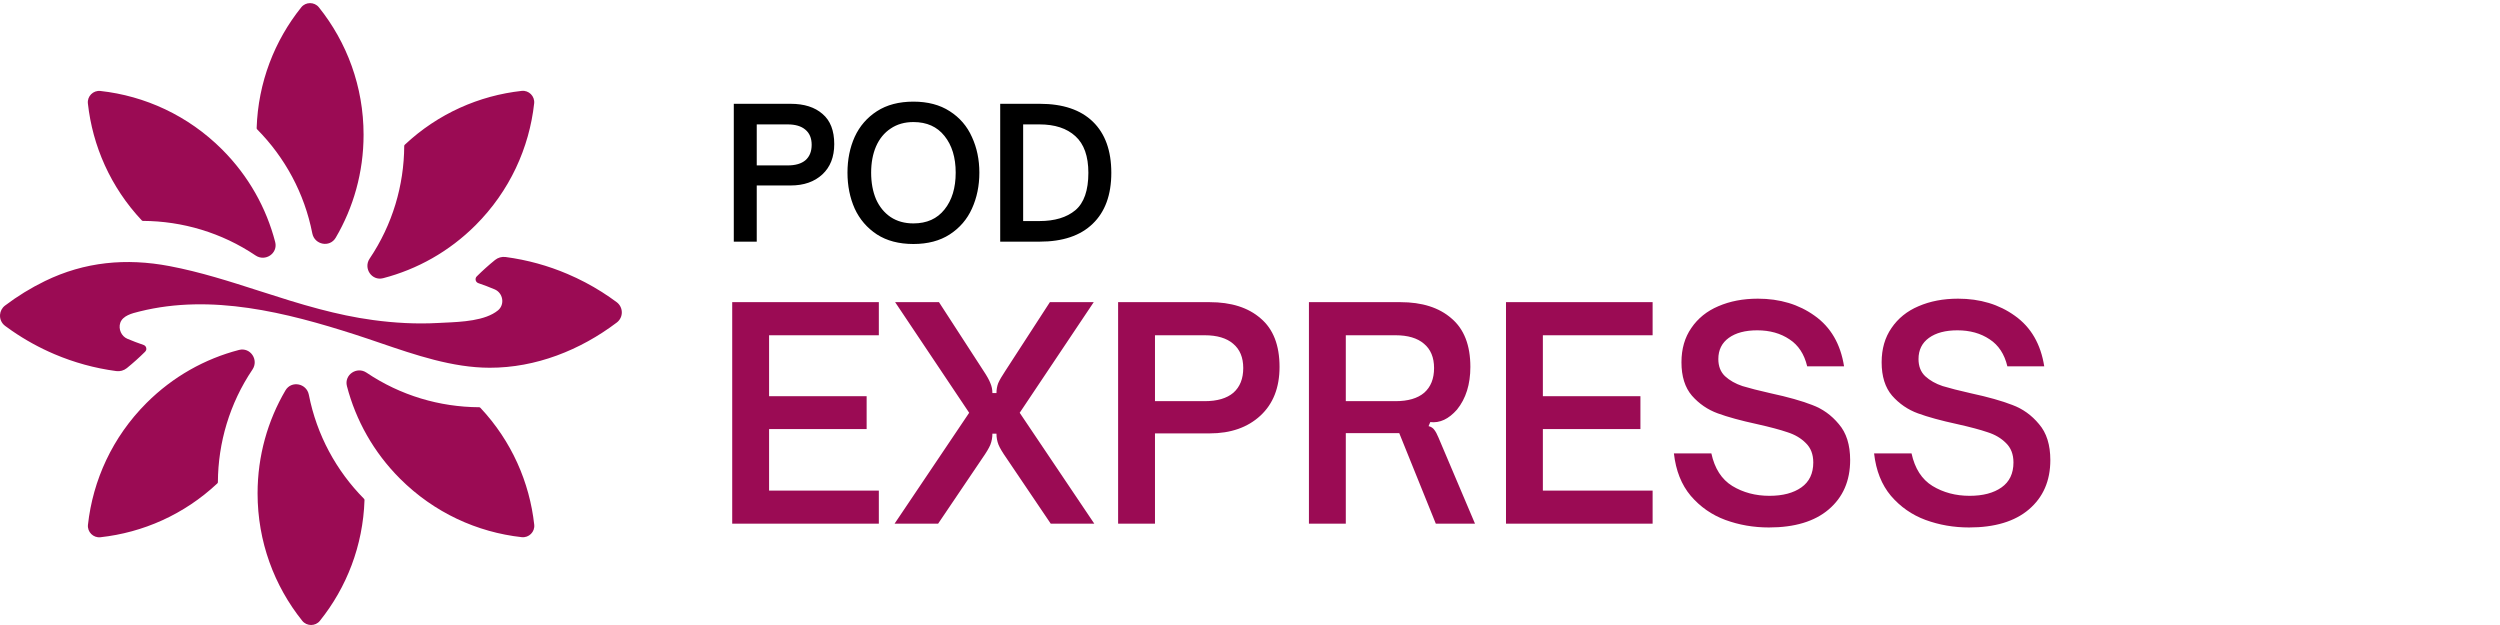<svg xmlns="http://www.w3.org/2000/svg" fill="none" viewBox="0 0 800 200" height="200" width="800">
<g clip-path="url(#clip0_511_2085)">
<path fill="#9B0B54" d="M116.344 43.122C116.344 55.137 113.098 66.406 107.426 76.07C105.535 79.304 100.66 78.358 99.938 74.677C97.426 61.829 91.145 50.336 82.289 41.393C82.177 41.281 82.115 41.132 82.127 40.97C82.6 26.368 87.861 12.985 96.406 2.339C97.836 0.548 100.61 0.56 102.04 2.339C110.996 13.508 116.344 27.687 116.344 43.122ZM197.362 103.214C185.67 112.057 171.454 117.704 156.678 117.679C144.81 117.659 132.99 113.619 121.599 109.727L121.599 109.727L121.599 109.727C118.892 108.802 116.209 107.885 113.556 107.032C91.541 99.967 67.723 93.948 44.763 99.644L44.612 99.682L44.438 99.725C42.264 100.263 39.263 101.005 38.482 103.313C37.822 105.278 38.83 107.592 40.733 108.4C42.449 109.122 44.191 109.793 45.957 110.39C46.541 110.589 46.852 111.137 46.827 111.671C46.827 111.982 46.691 112.293 46.442 112.542C44.576 114.395 42.623 116.149 40.584 117.803C39.638 118.562 38.419 118.91 37.213 118.748C30.273 117.828 23.631 115.975 17.412 113.326C12.623 111.286 8.084 108.786 3.842 105.863C3.108 105.353 2.375 104.831 1.653 104.296C0.459 103.413 -0.088 102.045 0.011 100.714C0.099 99.607 0.621 98.525 1.616 97.778C5.584 94.768 9.862 92.144 14.377 89.943C27.101 83.749 40.36 82.53 54.191 85.142C64.052 87.007 73.629 90.088 83.201 93.167L83.201 93.167C89.518 95.198 95.832 97.229 102.225 98.91C107.847 100.39 113.544 101.634 119.315 102.405C126.23 103.351 133.245 103.736 140.21 103.351C140.835 103.316 141.501 103.286 142.197 103.254C147.766 103.001 155.284 102.659 159.352 99.321C161.641 97.43 160.969 93.724 158.282 92.592C156.566 91.87 154.825 91.199 153.058 90.602C152.151 90.291 151.889 89.122 152.561 88.45C154.427 86.597 156.379 84.843 158.419 83.189C159.364 82.43 160.583 82.082 161.79 82.244C168.73 83.164 175.372 85.017 181.591 87.666C185.447 89.308 189.141 91.249 192.636 93.463C194.24 94.482 195.807 95.564 197.337 96.696C199.514 98.326 199.539 101.572 197.362 103.214ZM91.342 124.93C85.671 134.594 82.424 145.863 82.424 157.878C82.424 173.313 87.773 187.492 96.728 198.661C98.158 200.44 100.932 200.452 102.362 198.661C110.907 188.014 116.168 174.631 116.641 160.029C116.653 159.868 116.591 159.718 116.479 159.606C107.623 150.664 101.342 139.171 98.83 126.323C98.109 122.641 93.233 121.696 91.342 124.93ZM46.865 128.972C55.36 120.477 65.621 114.806 76.479 111.982C80.111 111.037 82.885 115.154 80.783 118.263C73.469 129.121 69.788 141.696 69.725 154.283C69.725 154.445 69.663 154.594 69.539 154.694C58.88 164.693 45.696 170.427 32.126 171.92C29.85 172.169 27.897 170.216 28.146 167.927C29.713 153.699 35.957 139.893 46.865 128.972ZM122.598 89.022C133.457 86.198 143.718 80.527 152.213 72.032C163.121 61.111 169.364 47.305 170.932 33.077C171.18 30.788 169.228 28.835 166.952 29.084C153.382 30.577 140.198 36.31 129.539 46.31C129.414 46.41 129.352 46.559 129.352 46.721C129.29 59.308 125.608 71.882 118.295 82.741C116.193 85.85 118.967 89.967 122.598 89.022ZM128.009 153.176C119.514 144.681 113.842 134.42 111.019 123.561C110.073 119.93 114.19 117.156 117.3 119.258C128.158 126.571 140.733 130.253 153.32 130.315C153.481 130.315 153.631 130.377 153.73 130.502C163.73 141.161 169.464 154.345 170.956 167.915C171.205 170.191 169.252 172.143 166.964 171.895C152.735 170.327 138.929 164.084 128.009 153.176ZM88.059 77.442C85.235 66.584 79.564 56.323 71.069 47.828C60.148 36.92 46.342 30.677 32.113 29.109C29.825 28.86 27.872 30.813 28.121 33.089C29.613 46.659 35.347 59.843 45.347 70.502C45.447 70.627 45.596 70.689 45.758 70.689C58.345 70.751 70.919 74.433 81.778 81.746C84.887 83.848 89.004 81.074 88.059 77.442Z" clip-rule="evenodd" fill-rule="evenodd"></path>
<path fill="#9B0B54" d="M281.227 167.582H234.306V96.69H281.227V107.282H246.106V126.794H277.324V137.292H246.106V156.99H281.227V167.582ZM286.257 167.582L310.135 132.089L286.443 96.69H300.472L314.688 118.617C315.803 120.29 316.546 121.621 316.917 122.613C317.351 123.604 317.568 124.657 317.568 125.772H318.869C318.869 124.657 319.054 123.604 319.426 122.613C319.86 121.621 320.634 120.29 321.749 118.617L335.964 96.69H349.994L326.302 132.089L350.18 167.582H336.243L322.121 146.677C320.82 144.818 319.953 143.363 319.519 142.31C319.085 141.195 318.869 140.018 318.869 138.779H317.568C317.568 140.018 317.351 141.195 316.917 142.31C316.484 143.363 315.617 144.818 314.316 146.677L300.193 167.582H286.257ZM357.795 167.582V96.69H387.062C393.999 96.69 399.45 98.425 403.414 101.893C407.44 105.3 409.453 110.472 409.453 117.41C409.453 124.037 407.409 129.24 403.321 133.019C399.233 136.797 393.813 138.686 387.062 138.686H369.594V167.582H357.795ZM385.482 128.373C389.508 128.373 392.575 127.475 394.681 125.679C396.787 123.82 397.839 121.188 397.839 117.781C397.839 114.374 396.756 111.773 394.588 109.977C392.482 108.18 389.447 107.282 385.482 107.282H369.594V128.373H385.482ZM418.858 167.582V96.69H448.125C455.063 96.69 460.514 98.425 464.478 101.893C468.504 105.3 470.517 110.472 470.517 117.41C470.517 122.984 469.092 127.537 466.243 131.067C463.58 134.103 460.73 135.434 457.695 135.063L457.138 136.363C457.943 136.549 458.563 136.952 458.996 137.571C459.43 138.129 459.863 138.934 460.297 139.987L472.004 167.582H459.461L447.754 138.593H430.658V167.582H418.858ZM446.546 128.373C450.572 128.373 453.638 127.475 455.744 125.679C457.85 123.82 458.903 121.188 458.903 117.781C458.903 114.374 457.819 111.773 455.651 109.977C453.545 108.18 450.51 107.282 446.546 107.282H430.658V128.373H446.546ZM528.838 167.582H481.918V96.69H528.838V107.282H493.718V126.794H524.936V137.292H493.718V156.99H528.838V167.582ZM566.033 168.789C561.14 168.789 556.495 167.984 552.097 166.374C547.761 164.763 544.075 162.193 541.04 158.662C538.067 155.131 536.271 150.61 535.651 145.097H547.637C548.69 149.928 550.92 153.397 554.327 155.503C557.795 157.609 561.759 158.662 566.219 158.662C570.493 158.662 573.9 157.764 576.439 155.968C578.979 154.171 580.249 151.508 580.249 147.977C580.249 145.376 579.444 143.301 577.833 141.752C576.285 140.204 574.333 139.058 571.98 138.315C569.626 137.509 566.374 136.642 562.224 135.713C557.083 134.598 552.902 133.452 549.681 132.275C546.46 131.098 543.704 129.209 541.412 126.608C539.182 124.006 538.067 120.445 538.067 115.923C538.067 111.649 539.12 107.995 541.226 104.959C543.332 101.862 546.212 99.54 549.867 97.991C553.583 96.381 557.795 95.575 562.503 95.575C569.564 95.575 575.634 97.403 580.713 101.057C585.854 104.712 588.982 110.1 590.097 117.224H578.298C577.369 113.321 575.479 110.441 572.63 108.583C569.781 106.663 566.343 105.703 562.317 105.703C558.477 105.703 555.442 106.508 553.212 108.118C550.982 109.729 549.867 111.99 549.867 114.901C549.867 117.193 550.579 119.02 552.004 120.383C553.49 121.745 555.349 122.798 557.578 123.542C559.808 124.223 562.843 124.997 566.684 125.864C572.135 127.041 576.532 128.28 579.877 129.581C583.222 130.82 586.071 132.864 588.425 135.713C590.841 138.5 592.049 142.341 592.049 147.234C592.049 153.862 589.757 159.127 585.173 163.029C580.651 166.869 574.272 168.789 566.033 168.789ZM630.091 168.789C625.198 168.789 620.552 167.984 616.155 166.374C611.819 164.763 608.133 162.193 605.098 158.662C602.125 155.131 600.329 150.61 599.709 145.097H611.695C612.748 149.928 614.978 153.397 618.385 155.503C621.853 157.609 625.817 158.662 630.277 158.662C634.551 158.662 637.958 157.764 640.497 155.968C643.037 154.171 644.307 151.508 644.307 147.977C644.307 145.376 643.502 143.301 641.891 141.752C640.343 140.204 638.391 139.058 636.038 138.315C633.684 137.509 630.432 136.642 626.282 135.713C621.141 134.598 616.96 133.452 613.739 132.275C610.518 131.098 607.762 129.209 605.47 126.608C603.24 124.006 602.125 120.445 602.125 115.923C602.125 111.649 603.178 107.995 605.284 104.959C607.39 101.862 610.27 99.54 613.925 97.991C617.641 96.381 621.853 95.575 626.561 95.575C633.622 95.575 639.692 97.403 644.771 101.057C649.912 104.712 653.04 110.1 654.155 117.224H642.356C641.426 113.321 639.537 110.441 636.688 108.583C633.839 106.663 630.401 105.703 626.375 105.703C622.535 105.703 619.499 106.508 617.27 108.118C615.04 109.729 613.925 111.99 613.925 114.901C613.925 117.193 614.637 119.02 616.062 120.383C617.548 121.745 619.407 122.798 621.636 123.542C623.866 124.223 626.901 124.997 630.742 125.864C636.192 127.041 640.59 128.28 643.935 129.581C647.28 130.82 650.129 132.864 652.483 135.713C654.899 138.5 656.106 142.341 656.106 147.234C656.106 153.862 653.815 159.127 649.231 163.029C644.709 166.869 638.329 168.789 630.091 168.789Z"></path>
<path fill="black" d="M234.814 77.329V33.218H253.025C257.342 33.218 260.734 34.297 263.2 36.455C265.706 38.575 266.958 41.793 266.958 46.11C266.958 50.234 265.686 53.471 263.142 55.822C260.599 58.173 257.226 59.349 253.025 59.349H242.157V77.329H234.814ZM252.042 52.932C254.548 52.932 256.456 52.373 257.766 51.255C259.076 50.099 259.732 48.461 259.732 46.341C259.732 44.221 259.057 42.603 257.708 41.485C256.398 40.367 254.509 39.808 252.042 39.808H242.157V52.932H252.042ZM292.293 78.08C287.668 78.08 283.775 77.059 280.615 75.016C277.455 72.935 275.084 70.179 273.504 66.749C271.962 63.28 271.192 59.445 271.192 55.244C271.192 51.043 271.962 47.228 273.504 43.797C275.084 40.367 277.455 37.631 280.615 35.588C283.775 33.545 287.668 32.524 292.293 32.524C296.88 32.524 300.753 33.545 303.913 35.588C307.112 37.631 309.483 40.386 311.024 43.855C312.605 47.285 313.395 51.082 313.395 55.244C313.395 59.445 312.605 63.28 311.024 66.749C309.483 70.179 307.112 72.935 303.913 75.016C300.753 77.059 296.88 78.08 292.293 78.08ZM292.293 71.49C296.571 71.49 299.886 70.006 302.237 67.038C304.626 64.07 305.821 60.139 305.821 55.244C305.821 50.388 304.626 46.476 302.237 43.508C299.886 40.541 296.571 39.057 292.293 39.057C289.48 39.057 287.051 39.751 285.009 41.138C282.966 42.487 281.405 44.395 280.326 46.861C279.285 49.29 278.765 52.084 278.765 55.244C278.765 58.443 279.285 61.276 280.326 63.743C281.405 66.171 282.966 68.079 285.009 69.466C287.051 70.815 289.48 71.49 292.293 71.49ZM320.065 77.329V33.218H332.726C340.126 33.218 345.792 35.126 349.723 38.941C353.654 42.757 355.62 48.21 355.62 55.302C355.62 62.355 353.635 67.79 349.665 71.605C345.734 75.421 340.068 77.329 332.668 77.329H320.065ZM332.61 70.738C337.505 70.738 341.34 69.582 344.115 67.269C346.89 64.918 348.278 60.929 348.278 55.302C348.278 49.983 346.89 46.071 344.115 43.566C341.379 41.061 337.544 39.808 332.61 39.808H327.407V70.738H332.61Z"></path>
</g>
<defs>
<clipPath id="clip0_511_2085">
<rect fill="white" height="200" width="800"></rect>
</clipPath>
</defs>
</svg>
